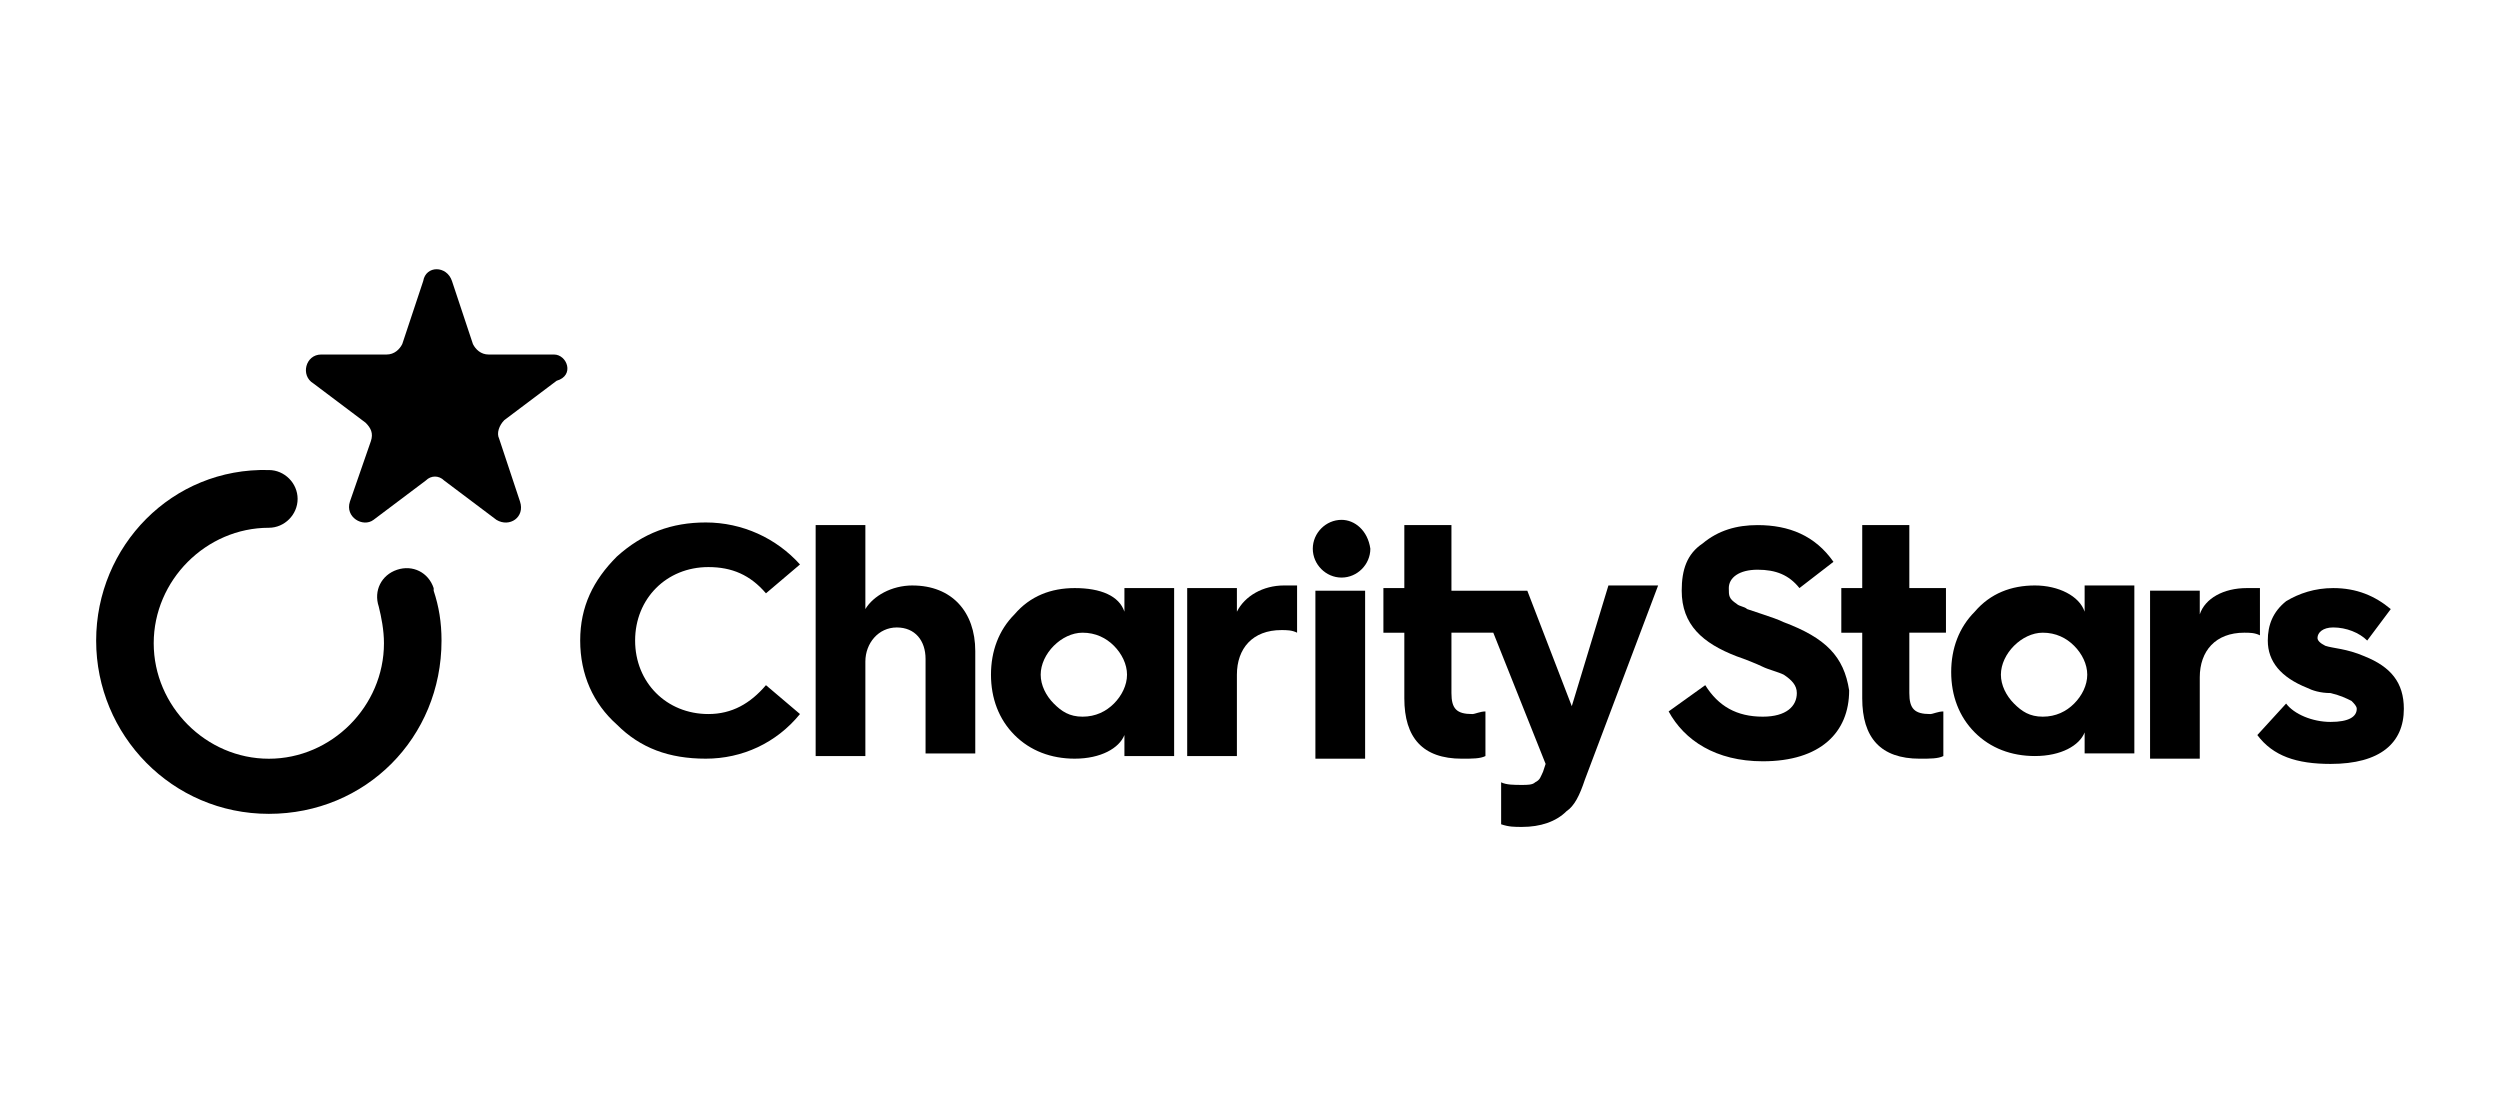 <svg width="130" height="57" viewBox="0 0 130 57" fill="none" xmlns="http://www.w3.org/2000/svg">
<path d="M36.836 37.13C35.748 37.13 34.795 36.721 34.115 36.038C33.435 35.356 33.026 34.401 33.026 33.309C33.026 32.218 33.435 31.262 34.115 30.58C34.795 29.897 35.748 29.488 36.836 29.488C38.061 29.488 39.013 29.897 39.83 30.853L41.599 29.352C40.374 27.987 38.605 27.168 36.701 27.168C34.932 27.168 33.435 27.714 32.075 28.942C30.85 30.17 30.17 31.535 30.17 33.309C30.17 35.083 30.85 36.585 32.075 37.676C33.299 38.904 34.795 39.451 36.701 39.451C38.606 39.451 40.374 38.632 41.599 37.13L39.83 35.629C39.014 36.585 38.061 37.13 36.836 37.13Z" fill="black"/>
<path d="M47.448 30.444C46.36 30.444 45.407 30.99 44.999 31.672V27.305H42.414V39.315H44.999V34.402C44.999 33.447 45.68 32.628 46.632 32.628C47.584 32.628 48.129 33.31 48.129 34.266V39.179H50.714V33.857C50.714 31.809 49.489 30.445 47.448 30.445V30.444Z" fill="black"/>
<path d="M58.47 31.808C58.198 30.989 57.245 30.58 55.885 30.58C54.66 30.58 53.572 30.989 52.755 31.945C51.939 32.763 51.531 33.855 51.531 35.084C51.531 36.312 51.939 37.404 52.755 38.222C53.572 39.041 54.66 39.451 55.885 39.451C57.245 39.451 58.198 38.905 58.47 38.222V39.314H61.055V30.58H58.47V31.808ZM57.926 36.585C57.517 36.994 56.973 37.267 56.293 37.267C55.613 37.267 55.204 36.994 54.796 36.585C54.388 36.175 54.116 35.629 54.116 35.084C54.116 34.538 54.388 33.992 54.796 33.582C55.204 33.173 55.748 32.9 56.293 32.9C56.973 32.9 57.517 33.173 57.926 33.582C58.333 33.992 58.605 34.538 58.605 35.084C58.605 35.629 58.333 36.175 57.926 36.585Z" fill="black"/>
<path d="M64.319 30.58H61.734V39.315H64.319V35.084C64.319 33.719 65.135 32.764 66.631 32.764C66.904 32.764 67.176 32.764 67.448 32.9V30.444H66.768C65.679 30.444 64.727 30.99 64.319 31.809V30.58Z" fill="black"/>
<path d="M70.986 30.717H68.401V39.452H70.986V30.717Z" fill="black"/>
<path d="M69.761 27.032C68.945 27.032 68.265 27.714 68.265 28.533C68.265 29.352 68.945 30.034 69.761 30.034C70.578 30.034 71.258 29.352 71.258 28.533C71.122 27.578 70.442 27.032 69.761 27.032Z" fill="black"/>
<path d="M92.755 32.355C92.483 32.218 92.075 32.082 91.666 31.945L90.85 31.672C90.714 31.536 90.442 31.536 90.306 31.399C89.898 31.126 89.898 30.99 89.898 30.58C89.898 30.034 90.442 29.625 91.394 29.625C92.347 29.625 93.027 29.898 93.571 30.58L95.34 29.215C94.388 27.85 93.027 27.305 91.394 27.305C90.306 27.305 89.354 27.578 88.537 28.26C87.721 28.806 87.449 29.625 87.449 30.716C87.449 32.491 88.537 33.446 90.306 34.128C90.714 34.265 91.394 34.538 91.666 34.674C91.939 34.811 92.483 34.947 92.755 35.084C93.163 35.356 93.435 35.629 93.435 36.039C93.435 36.721 92.891 37.267 91.666 37.267C90.306 37.267 89.354 36.721 88.673 35.629L86.769 36.994C87.585 38.495 89.218 39.587 91.666 39.587C94.66 39.587 96.156 38.086 96.156 35.903C95.884 34.128 94.932 33.173 92.755 32.354V32.355Z" fill="black"/>
<path d="M108.401 31.808C108.129 30.99 107.04 30.444 105.816 30.444C104.592 30.444 103.503 30.853 102.687 31.808C101.87 32.627 101.462 33.719 101.462 34.947C101.462 36.175 101.87 37.267 102.687 38.086C103.503 38.905 104.592 39.314 105.816 39.314C107.177 39.314 108.129 38.769 108.401 38.086V39.178H110.986V30.444H108.401V31.808ZM107.857 36.585C107.449 36.995 106.905 37.267 106.224 37.267C105.544 37.267 105.136 36.995 104.727 36.585C104.32 36.175 104.047 35.63 104.047 35.084C104.047 34.538 104.32 33.992 104.727 33.583C105.136 33.173 105.68 32.9 106.224 32.9C106.905 32.9 107.449 33.173 107.857 33.583C108.265 33.992 108.537 34.538 108.537 35.084C108.537 35.63 108.265 36.176 107.857 36.585Z" fill="black"/>
<path d="M117.517 30.58H116.837C115.612 30.58 114.66 31.125 114.388 31.945V30.716H111.803V39.451H114.388V35.22C114.388 33.855 115.204 32.9 116.701 32.9C116.973 32.9 117.245 32.9 117.517 33.037V30.58Z" fill="black"/>
<path d="M122.959 34.128C122.007 33.719 121.326 33.719 120.918 33.582C120.646 33.446 120.51 33.309 120.51 33.173C120.51 32.9 120.782 32.627 121.326 32.627C122.007 32.627 122.687 32.9 123.095 33.309L124.32 31.672C123.503 30.989 122.551 30.58 121.326 30.58C120.374 30.58 119.558 30.853 118.878 31.262C118.197 31.808 117.925 32.49 117.925 33.309C117.925 34.401 118.605 35.22 119.966 35.766C120.238 35.902 120.646 36.039 121.191 36.039C121.735 36.175 122.007 36.312 122.279 36.448C122.415 36.585 122.551 36.721 122.551 36.858C122.551 37.267 122.143 37.54 121.191 37.54C120.238 37.54 119.286 37.131 118.878 36.585L117.381 38.223C118.197 39.315 119.422 39.724 121.191 39.724C123.776 39.724 125 38.632 125 36.858C125 35.493 124.32 34.674 122.959 34.129V34.128Z" fill="black"/>
<path d="M81.733 36.722L79.42 30.717H75.475V27.305H73.025V30.581H71.937V32.901H73.025V36.313C73.025 38.36 73.978 39.452 76.019 39.452C76.563 39.452 76.971 39.452 77.243 39.315V36.995C76.971 36.995 76.699 37.131 76.563 37.131C75.747 37.131 75.475 36.858 75.475 36.039V32.9H77.651L80.372 39.724L80.237 40.134C80.1 40.407 80.1 40.544 79.828 40.68C79.692 40.816 79.42 40.816 79.148 40.816C78.74 40.816 78.332 40.816 78.059 40.68V42.863C78.468 43 78.74 43 79.148 43C80.1 43 80.917 42.727 81.461 42.181C81.869 41.908 82.141 41.363 82.413 40.544L86.223 30.444H83.638L81.733 36.722Z" fill="black"/>
<path d="M99.285 27.305H96.836V30.581H95.748V32.901H96.836V36.313C96.836 38.36 97.788 39.452 99.829 39.452C100.373 39.452 100.782 39.452 101.054 39.315V36.995C100.782 36.995 100.51 37.131 100.373 37.131C99.557 37.131 99.285 36.858 99.285 36.039V32.9H101.19V30.58H99.285V27.304V27.305Z" fill="black"/>
<path d="M22.551 30.583C22.279 29.765 21.462 29.355 20.646 29.628C19.83 29.901 19.422 30.72 19.694 31.538C19.83 32.084 19.966 32.767 19.966 33.449C19.966 36.725 17.245 39.454 13.98 39.454C10.714 39.454 7.993 36.724 7.993 33.449C7.993 30.174 10.715 27.444 13.98 27.444C14.796 27.444 15.476 26.762 15.476 25.943C15.476 25.125 14.796 24.442 13.98 24.442C8.946 24.305 5 28.4 5 33.312C5 38.225 8.946 42.32 13.98 42.32C19.014 42.32 22.959 38.362 22.959 33.312C22.959 32.357 22.823 31.538 22.551 30.719V30.583V30.583Z" fill="black"/>
<path d="M28.809 18.435H25.408C25 18.435 24.728 18.163 24.592 17.89L23.503 14.614C23.231 13.795 22.143 13.795 22.007 14.614L20.918 17.89C20.782 18.163 20.51 18.435 20.102 18.435H16.701C15.885 18.435 15.612 19.527 16.293 19.936L19.014 21.984C19.286 22.257 19.422 22.53 19.286 22.939L18.197 26.078C17.925 26.897 18.878 27.443 19.422 27.033L22.143 24.986C22.415 24.713 22.823 24.713 23.095 24.986L25.816 27.033C26.496 27.443 27.312 26.897 27.04 26.078L25.952 22.802C25.815 22.53 25.952 22.12 26.224 21.847L28.945 19.8C29.897 19.527 29.489 18.435 28.808 18.435L28.809 18.435Z" fill="black"/>
</svg>
